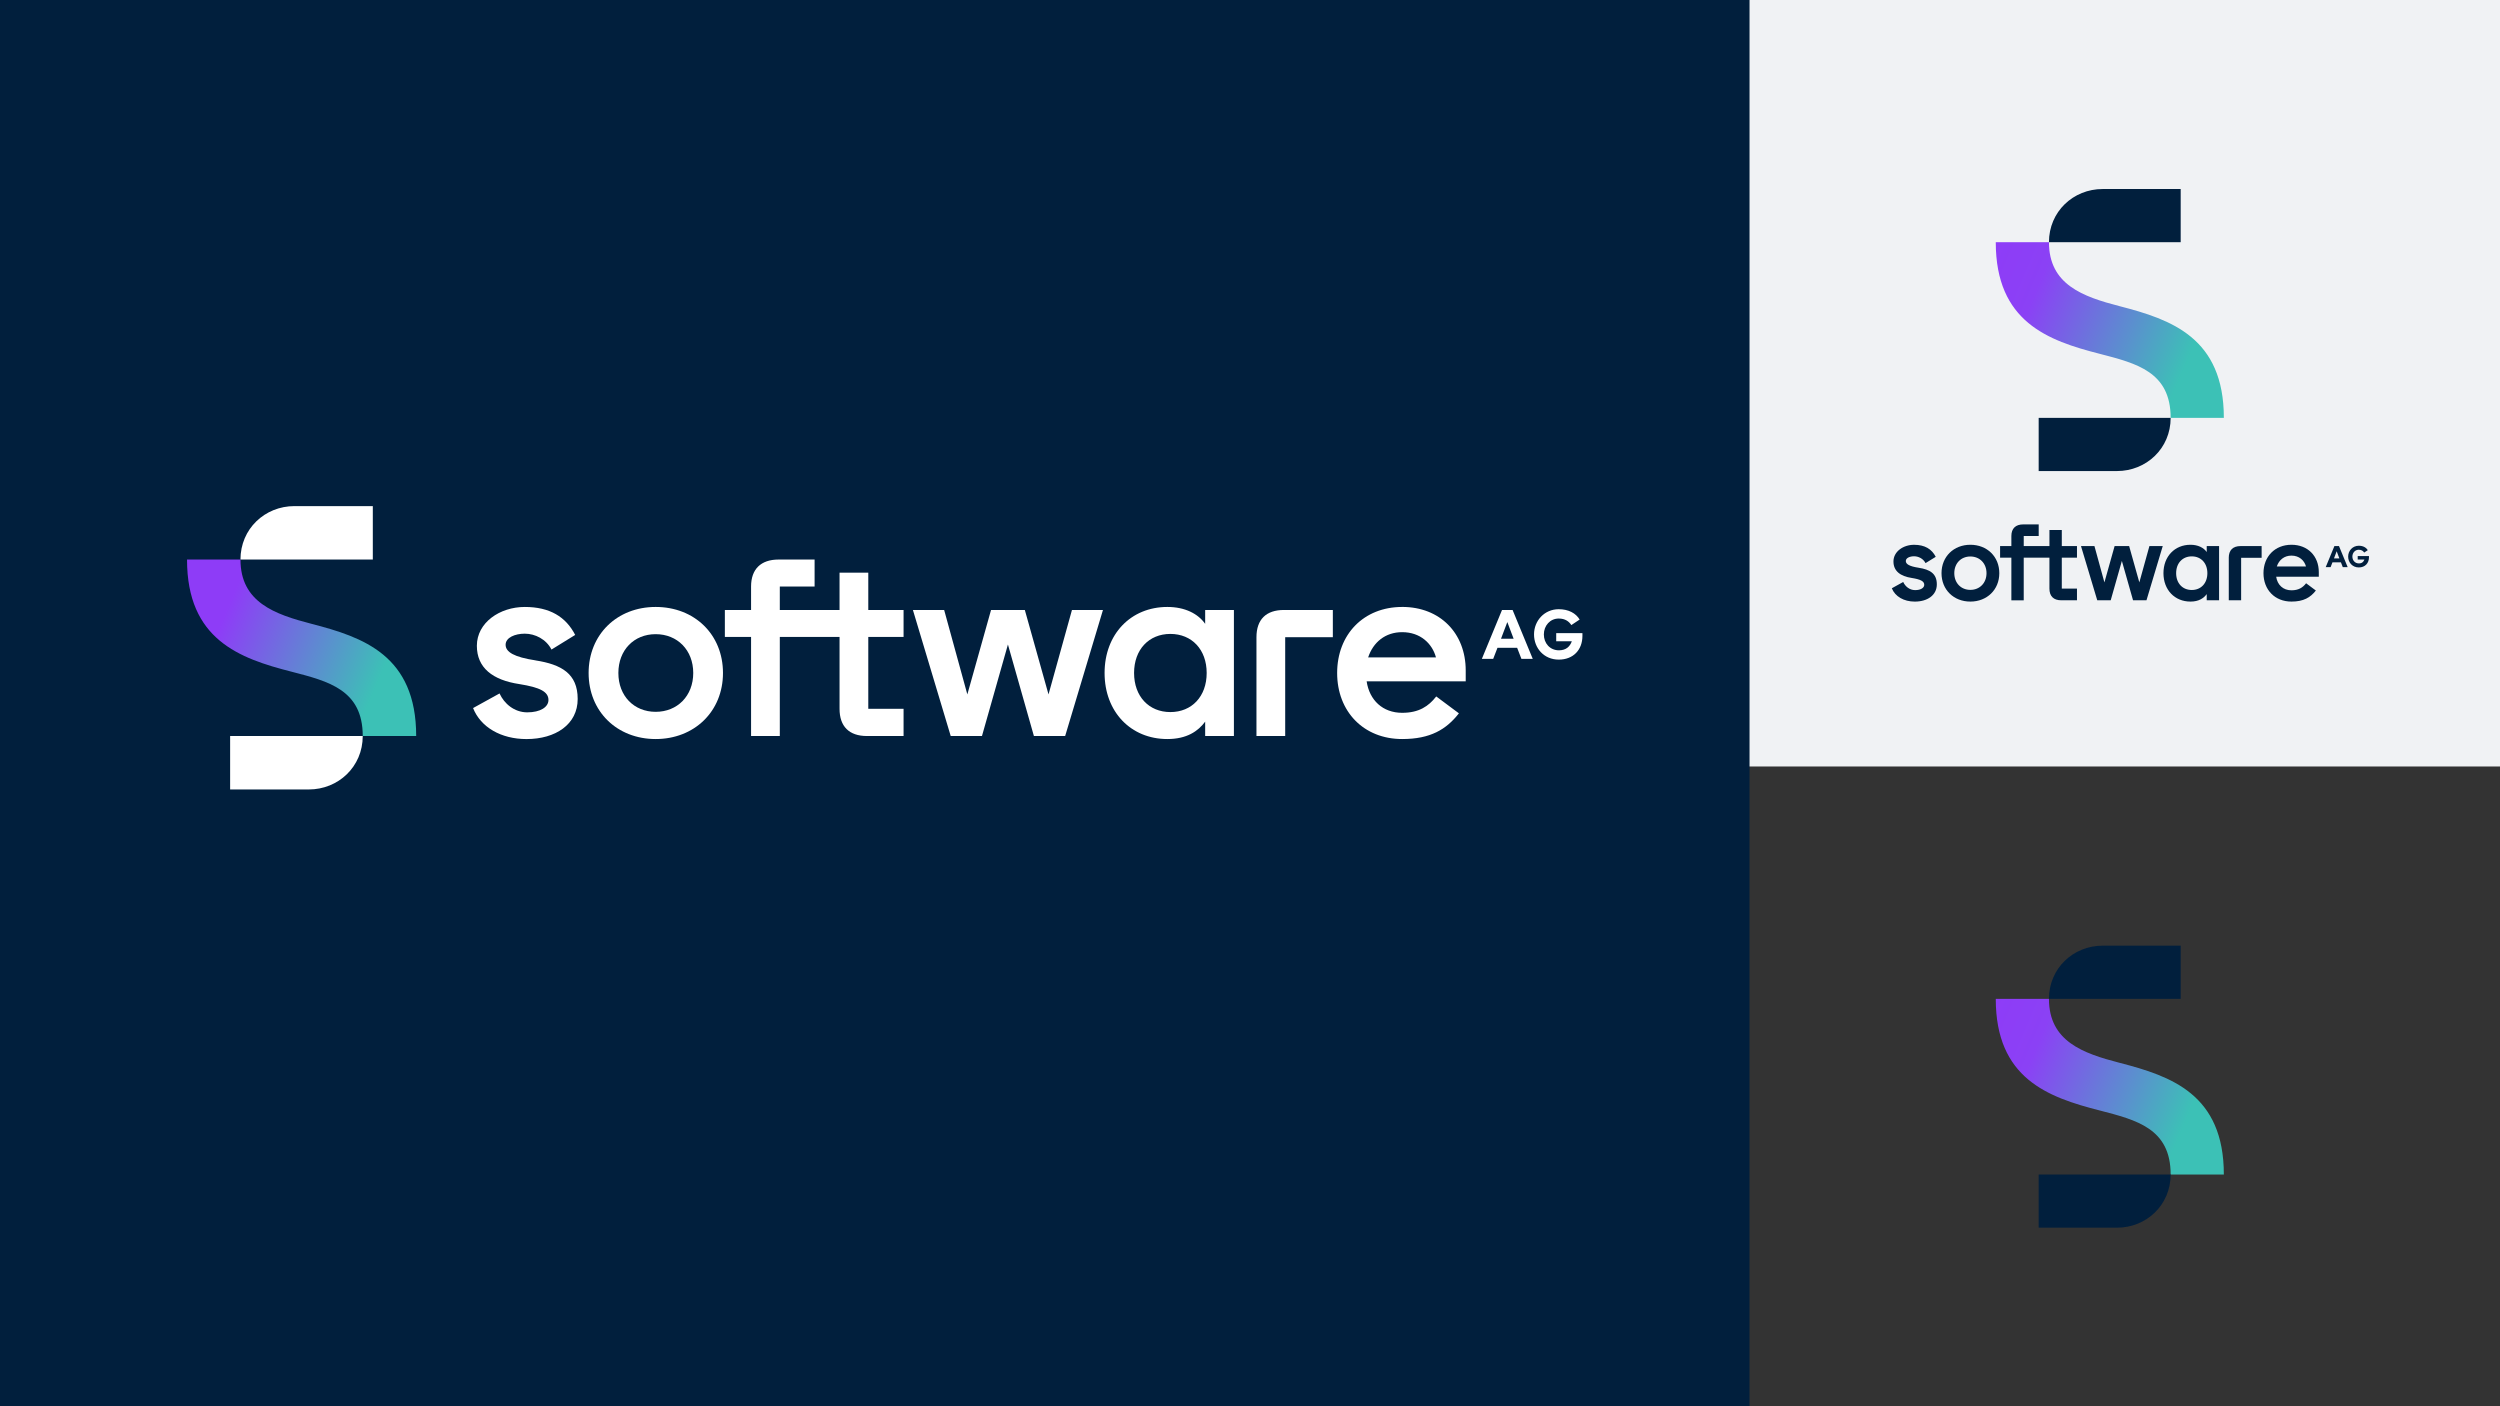<?xml version="1.0" encoding="UTF-8"?> <svg xmlns="http://www.w3.org/2000/svg" xmlns:xlink="http://www.w3.org/1999/xlink" id="Layer_1" data-name="Layer 1" viewBox="0 0 1920 1080"><rect x="0" y="0" width="1920" height="1080" fill="#333333" stroke="none"/><defs><style> .cls-1 { fill: url(#linear-gradient-2); } .cls-2 { fill: #fff; } .cls-3 { fill: #f0f2f4; } .cls-4 { fill: #011f3d; } .cls-5 { fill: url(#linear-gradient-3); } .cls-6 { fill: url(#linear-gradient); } </style><linearGradient id="linear-gradient" x1="1521.86" y1="211.67" x2="1718.8" y2="295.27" gradientUnits="userSpaceOnUse"><stop offset="0" stop-color="#8e3cf7"></stop><stop offset=".2" stop-color="#8b41f5"></stop><stop offset=".8" stop-color="#3cc1b6"></stop><stop offset="1" stop-color="#3cc1b6"></stop></linearGradient><linearGradient id="linear-gradient-2" y1="792.78" y2="876.37" xlink:href="#linear-gradient"></linearGradient><linearGradient id="linear-gradient-3" x1="132.7" y1="455.51" x2="330.56" y2="539.49" gradientUnits="userSpaceOnUse"><stop offset="0" stop-color="#8e3cf7"></stop><stop offset=".2" stop-color="#8e3cf7"></stop><stop offset=".8" stop-color="#3cc1b6"></stop><stop offset="1" stop-color="#3cc1b6"></stop></linearGradient></defs><rect class="cls-3" x="1330.36" y="-3.68" width="595.4" height="592.34"></rect><g id="sag-secondary-logo-dark-rgb"><g><g><path class="cls-6" d="m1627.94,235.16c-28.33-7.32-54.34-16.57-54.34-49.14h-40.85c0,61.09,39.89,75.54,79.97,85.75,28.33,7.32,54.34,13.92,54.34,49.14h40.85c0-61.61-40.47-75.54-79.97-85.75Z"></path><path class="cls-4" d="m1565.7,361.77h60.12c22.55,0,41.24-17.34,41.24-40.85h-101.36v40.85Z"></path><path class="cls-4" d="m1674.77,145.17h-59.93c-22.55,0-41.24,17.34-41.24,40.85h101.17v-40.85Z"></path></g><g><path class="cls-4" d="m1473.57,436.04c-7.08-1.08-9.91-2.75-9.91-5.16s3.16-3.66,6.33-3.66c3.41,0,7.08,1.83,8.83,5.25l7.83-4.83c-3.08-6-8.41-9.24-16.66-9.24s-15.82,5.16-15.82,12.82c0,7.25,5.16,11.33,14.07,12.66,6.75,1.08,9.58,2.5,9.58,5.25,0,2.33-2.66,4.08-7,4.08s-7.66-2.91-9.16-6.25l-8.74,4.83c2.5,6.33,9.24,10.24,17.65,10.24,9.58,0,16.91-4.83,16.91-13.24s-5.41-11.41-13.91-12.74Z"></path><path class="cls-4" d="m1513.23,418.38c-12.74,0-22.15,9.08-22.15,21.82s9.41,21.82,22.15,21.82,22.24-9.08,22.24-21.82-9.41-21.82-22.24-21.82Zm0,34.64c-7.16,0-12.33-5.25-12.33-12.82s5.16-12.82,12.33-12.82,12.41,5.25,12.41,12.82-5.25,12.82-12.41,12.82Z"></path><path class="cls-4" d="m1759.84,418.38c-12.74,0-21.49,9.08-21.49,21.82s8.74,21.82,21.49,21.82c9.33,0,14.57-3.16,18.74-8.49l-7.49-5.58c-2.5,3.25-5.75,5.41-11.24,5.41-6.41,0-10.83-4.16-11.74-10.41h32.73v-3.58c0-12.33-8.49-20.99-20.99-20.99Zm-11.24,16.66c1.67-5,5.66-8.33,11.24-8.33,6,0,9.91,3.75,11.16,8.33h-22.4Z"></path><path class="cls-4" d="m1792.82,419.38l-6.66,16.16h3.75l1.42-3.66h6.5l1.42,3.66h3.75l-6.66-16.16h-3.5Zm-.33,9.49l2.08-5.5,2.08,5.5h-4.16Z"></path><path class="cls-4" d="m1583.46,407.06h-9.49v12.33h-19.74v-7.74h11.49v-8.91h-11.91c-5.83,0-9.08,3.16-9.08,8.91v7.74h-8.66v8.91h8.66v32.73h9.49v-32.73h19.74v23.73c0,5.83,3.16,8.99,9.08,8.99h12.08v-8.99h-11.66v-23.73h11.66v-8.91h-11.66v-12.33Z"></path><path class="cls-4" d="m1810.72,427.04v2.66h5.16c-.58,1.67-1.83,3-4.25,3-3,0-5-2.33-5-5.25s2.08-5.25,4.91-5.25c2.17,0,3.41,1,4.16,2.17l2.75-1.83c-1.25-2.08-3.66-3.41-6.91-3.41-4.66,0-8.16,3.75-8.16,8.33s3.33,8.33,8.16,8.33,7.83-3.25,7.83-7.83v-.92h-8.66Z"></path><path class="cls-4" d="m1711.7,428.38v32.64h9.49v-32.64h15.74v-8.99h-16.16c-5.91,0-9.08,3.16-9.08,8.99Z"></path><polygon class="cls-4" points="1643.01 447.28 1635.18 419.38 1624.02 419.38 1616.19 447.28 1608.53 419.38 1598.2 419.38 1610.69 461.02 1621.02 461.02 1629.6 430.79 1638.18 461.02 1648.5 461.02 1660.99 419.38 1650.75 419.38 1643.01 447.28"></polygon><path class="cls-4" d="m1694.76,423.96c-2.33-3.33-6.66-5.58-12.49-5.58-12.08,0-20.74,8.99-20.74,21.82s8.66,21.82,20.74,21.82c6.41,0,10.16-2.58,12.49-5.75v4.75h9.49v-41.64h-9.49v4.58Zm-11.49,29.15c-7.08,0-11.99-5.16-11.99-12.91s4.91-12.91,11.99-12.91,11.99,5.16,11.99,12.91-4.91,12.91-11.99,12.91Z"></path></g></g></g><g id="sag-secondary-logo-dark-rgb-2" data-name="sag-secondary-logo-dark-rgb"><g><path class="cls-1" d="m1627.94,816.27c-28.33-7.32-54.34-16.57-54.34-49.14h-40.85c0,61.09,39.89,75.54,79.97,85.75,28.33,7.32,54.34,13.92,54.34,49.14h40.85c0-61.61-40.47-75.54-79.97-85.75Z"></path><path class="cls-4" d="m1565.7,942.87h60.12c22.55,0,41.24-17.34,41.24-40.85h-101.36v40.85Z"></path><path class="cls-4" d="m1674.77,726.28h-59.93c-22.55,0-41.24,17.34-41.24,40.85h101.17v-40.85Z"></path></g></g><rect class="cls-4" x="-73.89" y="-38.4" width="1417.53" height="1164.26"></rect><g id="sag-primary-logo-light-rgb"><g><g><path class="cls-5" d="m239.28,479.11c-28.46-7.36-54.6-16.65-54.6-49.37h-41.04c0,61.37,40.08,75.89,80.35,86.15,28.46,7.36,54.6,13.99,54.6,49.37h41.04c0-61.9-40.66-75.89-80.35-86.15Z"></path><path class="cls-2" d="m176.74,606.31h60.41c22.65,0,41.43-17.42,41.43-41.04h-101.84v41.04Z"></path><path class="cls-2" d="m286.32,388.69h-60.21c-22.65,0-41.43,17.42-41.43,41.04h101.64v-41.04Z"></path></g><path class="cls-2" d="m411.35,507.18c-16.46-2.52-23.04-6.39-23.04-12s7.36-8.52,14.71-8.52c7.94,0,16.46,4.26,20.52,12.2l18.2-11.23c-7.16-13.94-19.55-21.49-38.72-21.49s-36.79,12-36.79,29.82c0,16.84,12,26.33,32.72,29.43,15.68,2.52,22.26,5.81,22.26,12.2,0,5.42-6.2,9.49-16.26,9.49s-17.81-6.78-21.3-14.52l-20.33,11.23c5.81,14.71,21.49,23.81,41.04,23.81,22.26,0,39.3-11.23,39.3-30.78s-12.58-26.52-32.33-29.62Z"></path><path class="cls-2" d="m503.56,466.14c-29.62,0-51.5,21.1-51.5,50.72s21.88,50.72,51.5,50.72,51.69-21.1,51.69-50.72-21.88-50.72-51.69-50.72Zm0,80.54c-16.65,0-28.65-12.2-28.65-29.82s12-29.82,28.65-29.82,28.85,12.2,28.85,29.82-12.2,29.82-28.85,29.82Z"></path><path class="cls-2" d="m1076.88,466.14c-29.62,0-49.95,21.1-49.95,50.72s20.33,50.72,49.95,50.72c21.68,0,33.88-7.36,43.56-19.75l-17.42-12.97c-5.81,7.55-13.36,12.58-26.14,12.58-14.91,0-25.17-9.68-27.3-24.2h76.09v-8.33c0-28.65-19.75-48.79-48.79-48.79Zm-26.14,38.72c3.87-11.62,13.17-19.36,26.14-19.36,13.94,0,23.04,8.71,25.94,19.36h-52.08Z"></path><path class="cls-2" d="m1153.55,468.46l-15.49,37.56h8.71l3.29-8.52h15.1l3.29,8.52h8.71l-15.49-37.56h-8.13Zm-.77,22.07l4.84-12.78,4.84,12.78h-9.68Z"></path><path class="cls-2" d="m666.84,439.81h-22.07v28.65h-45.88v-18.01h26.72v-20.72h-27.69c-13.55,0-21.1,7.36-21.1,20.72v18.01h-20.13v20.72h20.13v76.09h22.07v-76.09h45.88v55.18c0,13.55,7.36,20.91,21.1,20.91h28.07v-20.91h-27.1v-55.18h27.1v-20.72h-27.1v-28.65Z"></path><path class="cls-2" d="m1195.17,486.27v6.2h12c-1.36,3.87-4.26,6.97-9.87,6.97-6.97,0-11.62-5.42-11.62-12.2s4.84-12.2,11.42-12.2c5.03,0,7.94,2.32,9.68,5.03l6.39-4.26c-2.9-4.84-8.52-7.94-16.07-7.94-10.84,0-18.97,8.71-18.97,19.36s7.74,19.36,18.97,19.36,18.2-7.55,18.2-18.2v-2.13h-20.13Z"></path><path class="cls-2" d="m964.96,489.37v75.89h22.07v-75.89h36.59v-20.91h-37.56c-13.75,0-21.1,7.36-21.1,20.91Z"></path><polygon class="cls-2" points="805.26 533.32 787.07 468.46 761.12 468.46 742.92 533.32 725.11 468.46 701.11 468.46 730.15 565.26 754.15 565.26 774.09 494.98 794.04 565.26 818.04 565.26 847.08 468.46 823.27 468.46 805.26 533.32"></polygon><path class="cls-2" d="m925.57,479.11c-5.42-7.74-15.49-12.97-29.04-12.97-28.07,0-48.21,20.91-48.21,50.72s20.13,50.72,48.21,50.72c14.91,0,23.62-6,29.04-13.36v11.04h22.07v-96.8h-22.07v10.65Zm-26.72,67.76c-16.45,0-27.88-12-27.88-30.01s11.42-30.01,27.88-30.01,27.88,12,27.88,30.01-11.42,30.01-27.88,30.01Z"></path></g></g></svg> 